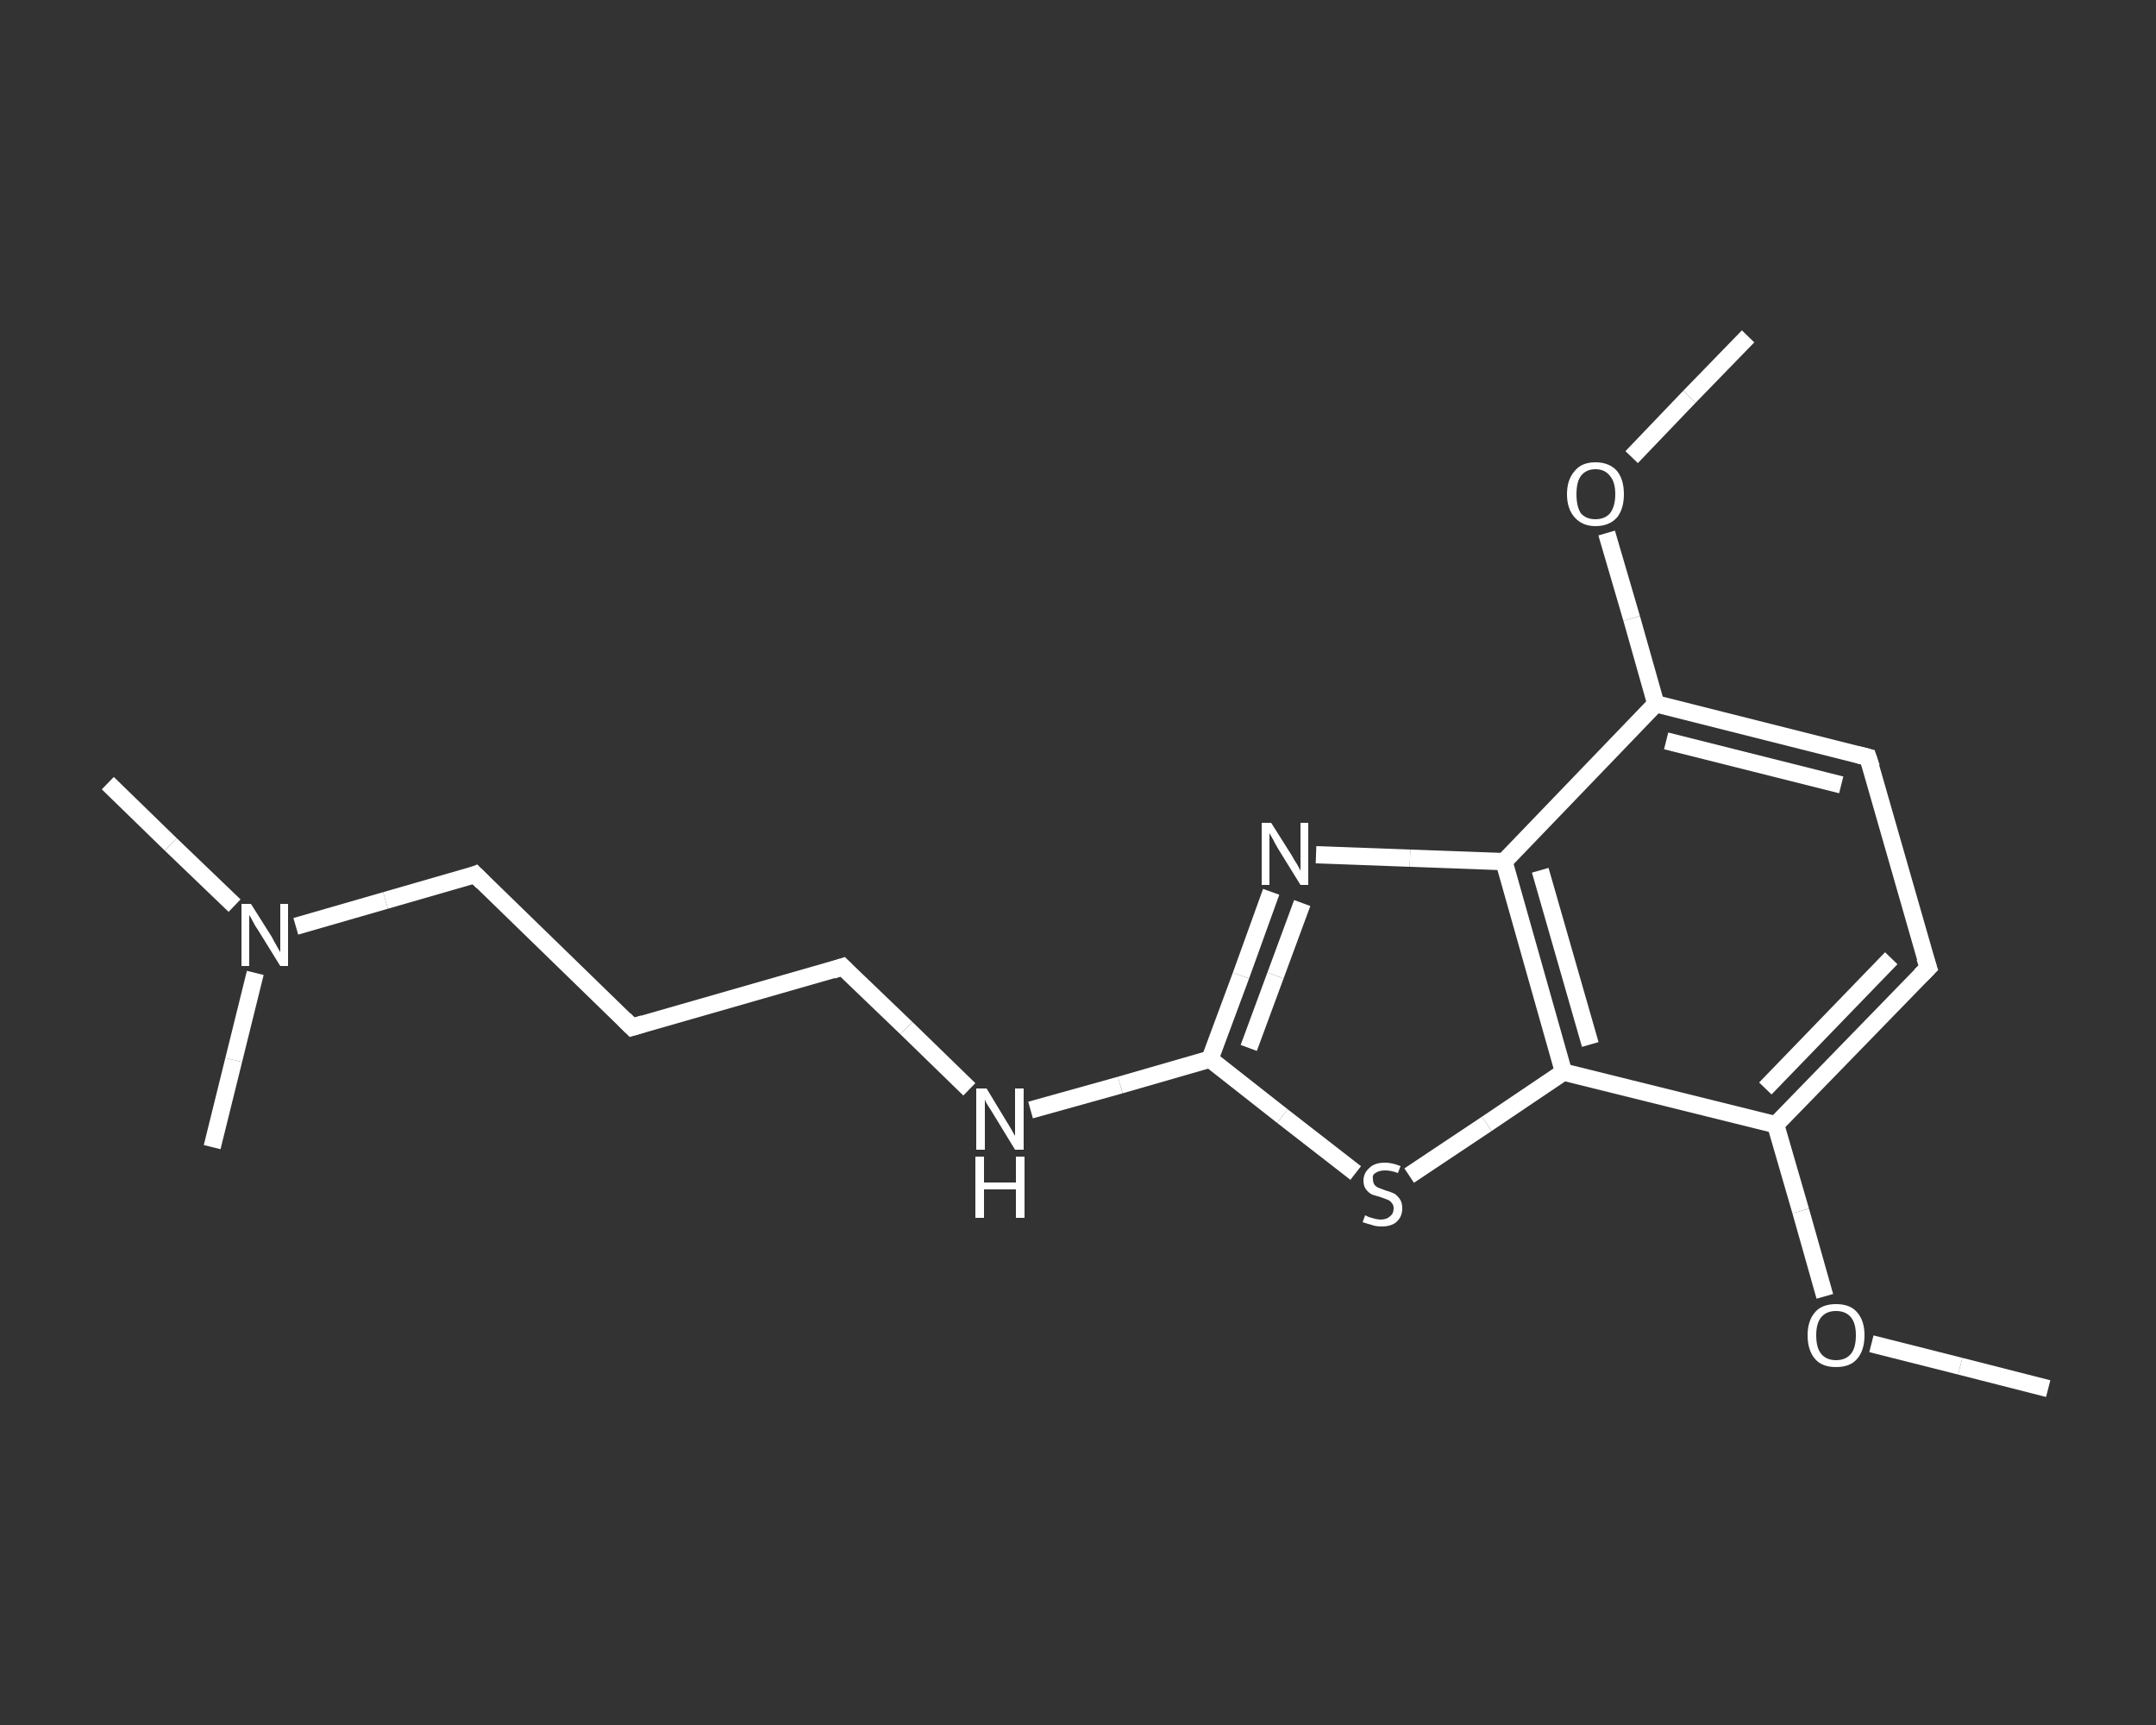 <?xml version='1.0' encoding='iso-8859-1'?>
<svg version='1.1' baseProfile='full'
              xmlns='http://www.w3.org/2000/svg'
                      xmlns:rdkit='http://www.rdkit.org/xml'
                      xmlns:xlink='http://www.w3.org/1999/xlink'
                  xml:space='preserve'
width='250px' height='200px' viewBox='0 0 250 200'>
<rect x="0" y="0" width="250" height="200" fill="#333333" stroke="none"/>
<!-- END OF HEADER -->
<rect style='opacity:1.0;fill:transparent;stroke:none' width='250.0' height='200.0' x='0.0' y='0.0'> </rect>
<path class='bond-0 atom-0 atom-1' d='M 202.7,39.0 L 195.9,46.0' style='fill:none;fill-rule:evenodd;stroke:#FFFFFF;stroke-width:2.0px;stroke-linecap:butt;stroke-linejoin:miter;stroke-opacity:1' />
<path class='bond-0 atom-0 atom-1' d='M 195.9,46.0 L 189.2,53.0' style='fill:none;fill-rule:evenodd;stroke:#FFFFFF;stroke-width:2.0px;stroke-linecap:butt;stroke-linejoin:miter;stroke-opacity:1' />
<path class='bond-1 atom-1 atom-2' d='M 186.3,61.8 L 189.2,71.7' style='fill:none;fill-rule:evenodd;stroke:#FFFFFF;stroke-width:2.0px;stroke-linecap:butt;stroke-linejoin:miter;stroke-opacity:1' />
<path class='bond-1 atom-1 atom-2' d='M 189.2,71.7 L 192.0,81.6' style='fill:none;fill-rule:evenodd;stroke:#FFFFFF;stroke-width:2.0px;stroke-linecap:butt;stroke-linejoin:miter;stroke-opacity:1' />
<path class='bond-2 atom-2 atom-3' d='M 192.0,81.6 L 216.6,87.8' style='fill:none;fill-rule:evenodd;stroke:#FFFFFF;stroke-width:2.0px;stroke-linecap:butt;stroke-linejoin:miter;stroke-opacity:1' />
<path class='bond-2 atom-2 atom-3' d='M 193.2,85.9 L 213.5,91.0' style='fill:none;fill-rule:evenodd;stroke:#FFFFFF;stroke-width:2.0px;stroke-linecap:butt;stroke-linejoin:miter;stroke-opacity:1' />
<path class='bond-3 atom-3 atom-4' d='M 216.6,87.8 L 223.6,112.2' style='fill:none;fill-rule:evenodd;stroke:#FFFFFF;stroke-width:2.0px;stroke-linecap:butt;stroke-linejoin:miter;stroke-opacity:1' />
<path class='bond-4 atom-4 atom-5' d='M 223.6,112.2 L 205.9,130.4' style='fill:none;fill-rule:evenodd;stroke:#FFFFFF;stroke-width:2.0px;stroke-linecap:butt;stroke-linejoin:miter;stroke-opacity:1' />
<path class='bond-4 atom-4 atom-5' d='M 219.3,111.1 L 204.7,126.2' style='fill:none;fill-rule:evenodd;stroke:#FFFFFF;stroke-width:2.0px;stroke-linecap:butt;stroke-linejoin:miter;stroke-opacity:1' />
<path class='bond-5 atom-5 atom-6' d='M 205.9,130.4 L 208.8,140.4' style='fill:none;fill-rule:evenodd;stroke:#FFFFFF;stroke-width:2.0px;stroke-linecap:butt;stroke-linejoin:miter;stroke-opacity:1' />
<path class='bond-5 atom-5 atom-6' d='M 208.8,140.4 L 211.6,150.3' style='fill:none;fill-rule:evenodd;stroke:#FFFFFF;stroke-width:2.0px;stroke-linecap:butt;stroke-linejoin:miter;stroke-opacity:1' />
<path class='bond-6 atom-6 atom-7' d='M 217.0,155.8 L 227.3,158.4' style='fill:none;fill-rule:evenodd;stroke:#FFFFFF;stroke-width:2.0px;stroke-linecap:butt;stroke-linejoin:miter;stroke-opacity:1' />
<path class='bond-6 atom-6 atom-7' d='M 227.3,158.4 L 237.5,161.0' style='fill:none;fill-rule:evenodd;stroke:#FFFFFF;stroke-width:2.0px;stroke-linecap:butt;stroke-linejoin:miter;stroke-opacity:1' />
<path class='bond-7 atom-5 atom-8' d='M 205.9,130.4 L 181.3,124.3' style='fill:none;fill-rule:evenodd;stroke:#FFFFFF;stroke-width:2.0px;stroke-linecap:butt;stroke-linejoin:miter;stroke-opacity:1' />
<path class='bond-8 atom-8 atom-9' d='M 181.3,124.3 L 172.4,130.3' style='fill:none;fill-rule:evenodd;stroke:#FFFFFF;stroke-width:2.0px;stroke-linecap:butt;stroke-linejoin:miter;stroke-opacity:1' />
<path class='bond-8 atom-8 atom-9' d='M 172.4,130.3 L 163.4,136.3' style='fill:none;fill-rule:evenodd;stroke:#FFFFFF;stroke-width:2.0px;stroke-linecap:butt;stroke-linejoin:miter;stroke-opacity:1' />
<path class='bond-9 atom-9 atom-10' d='M 157.2,136.0 L 148.7,129.4' style='fill:none;fill-rule:evenodd;stroke:#FFFFFF;stroke-width:2.0px;stroke-linecap:butt;stroke-linejoin:miter;stroke-opacity:1' />
<path class='bond-9 atom-9 atom-10' d='M 148.7,129.4 L 140.3,122.8' style='fill:none;fill-rule:evenodd;stroke:#FFFFFF;stroke-width:2.0px;stroke-linecap:butt;stroke-linejoin:miter;stroke-opacity:1' />
<path class='bond-10 atom-10 atom-11' d='M 140.3,122.8 L 129.9,125.8' style='fill:none;fill-rule:evenodd;stroke:#FFFFFF;stroke-width:2.0px;stroke-linecap:butt;stroke-linejoin:miter;stroke-opacity:1' />
<path class='bond-10 atom-10 atom-11' d='M 129.9,125.8 L 119.5,128.7' style='fill:none;fill-rule:evenodd;stroke:#FFFFFF;stroke-width:2.0px;stroke-linecap:butt;stroke-linejoin:miter;stroke-opacity:1' />
<path class='bond-11 atom-11 atom-12' d='M 112.4,126.3 L 105.1,119.2' style='fill:none;fill-rule:evenodd;stroke:#FFFFFF;stroke-width:2.0px;stroke-linecap:butt;stroke-linejoin:miter;stroke-opacity:1' />
<path class='bond-11 atom-11 atom-12' d='M 105.1,119.2 L 97.7,112.1' style='fill:none;fill-rule:evenodd;stroke:#FFFFFF;stroke-width:2.0px;stroke-linecap:butt;stroke-linejoin:miter;stroke-opacity:1' />
<path class='bond-12 atom-12 atom-13' d='M 97.7,112.1 L 73.3,119.1' style='fill:none;fill-rule:evenodd;stroke:#FFFFFF;stroke-width:2.0px;stroke-linecap:butt;stroke-linejoin:miter;stroke-opacity:1' />
<path class='bond-13 atom-13 atom-14' d='M 73.3,119.1 L 55.1,101.4' style='fill:none;fill-rule:evenodd;stroke:#FFFFFF;stroke-width:2.0px;stroke-linecap:butt;stroke-linejoin:miter;stroke-opacity:1' />
<path class='bond-14 atom-14 atom-15' d='M 55.1,101.4 L 44.7,104.4' style='fill:none;fill-rule:evenodd;stroke:#FFFFFF;stroke-width:2.0px;stroke-linecap:butt;stroke-linejoin:miter;stroke-opacity:1' />
<path class='bond-14 atom-14 atom-15' d='M 44.7,104.4 L 34.3,107.4' style='fill:none;fill-rule:evenodd;stroke:#FFFFFF;stroke-width:2.0px;stroke-linecap:butt;stroke-linejoin:miter;stroke-opacity:1' />
<path class='bond-15 atom-15 atom-16' d='M 27.2,105.0 L 19.8,97.9' style='fill:none;fill-rule:evenodd;stroke:#FFFFFF;stroke-width:2.0px;stroke-linecap:butt;stroke-linejoin:miter;stroke-opacity:1' />
<path class='bond-15 atom-15 atom-16' d='M 19.8,97.9 L 12.5,90.8' style='fill:none;fill-rule:evenodd;stroke:#FFFFFF;stroke-width:2.0px;stroke-linecap:butt;stroke-linejoin:miter;stroke-opacity:1' />
<path class='bond-16 atom-15 atom-17' d='M 29.6,112.8 L 27.1,122.9' style='fill:none;fill-rule:evenodd;stroke:#FFFFFF;stroke-width:2.0px;stroke-linecap:butt;stroke-linejoin:miter;stroke-opacity:1' />
<path class='bond-16 atom-15 atom-17' d='M 27.1,122.9 L 24.6,133.0' style='fill:none;fill-rule:evenodd;stroke:#FFFFFF;stroke-width:2.0px;stroke-linecap:butt;stroke-linejoin:miter;stroke-opacity:1' />
<path class='bond-17 atom-10 atom-18' d='M 140.3,122.8 L 143.9,113.1' style='fill:none;fill-rule:evenodd;stroke:#FFFFFF;stroke-width:2.0px;stroke-linecap:butt;stroke-linejoin:miter;stroke-opacity:1' />
<path class='bond-17 atom-10 atom-18' d='M 143.9,113.1 L 147.4,103.4' style='fill:none;fill-rule:evenodd;stroke:#FFFFFF;stroke-width:2.0px;stroke-linecap:butt;stroke-linejoin:miter;stroke-opacity:1' />
<path class='bond-17 atom-10 atom-18' d='M 144.8,121.5 L 147.9,113.1' style='fill:none;fill-rule:evenodd;stroke:#FFFFFF;stroke-width:2.0px;stroke-linecap:butt;stroke-linejoin:miter;stroke-opacity:1' />
<path class='bond-17 atom-10 atom-18' d='M 147.9,113.1 L 151.0,104.7' style='fill:none;fill-rule:evenodd;stroke:#FFFFFF;stroke-width:2.0px;stroke-linecap:butt;stroke-linejoin:miter;stroke-opacity:1' />
<path class='bond-18 atom-18 atom-19' d='M 152.6,99.1 L 163.5,99.5' style='fill:none;fill-rule:evenodd;stroke:#FFFFFF;stroke-width:2.0px;stroke-linecap:butt;stroke-linejoin:miter;stroke-opacity:1' />
<path class='bond-18 atom-18 atom-19' d='M 163.5,99.5 L 174.4,99.9' style='fill:none;fill-rule:evenodd;stroke:#FFFFFF;stroke-width:2.0px;stroke-linecap:butt;stroke-linejoin:miter;stroke-opacity:1' />
<path class='bond-19 atom-19 atom-2' d='M 174.4,99.9 L 192.0,81.6' style='fill:none;fill-rule:evenodd;stroke:#FFFFFF;stroke-width:2.0px;stroke-linecap:butt;stroke-linejoin:miter;stroke-opacity:1' />
<path class='bond-20 atom-19 atom-8' d='M 174.4,99.9 L 181.3,124.3' style='fill:none;fill-rule:evenodd;stroke:#FFFFFF;stroke-width:2.0px;stroke-linecap:butt;stroke-linejoin:miter;stroke-opacity:1' />
<path class='bond-20 atom-19 atom-8' d='M 178.6,100.9 L 184.4,121.1' style='fill:none;fill-rule:evenodd;stroke:#FFFFFF;stroke-width:2.0px;stroke-linecap:butt;stroke-linejoin:miter;stroke-opacity:1' />
<path d='M 215.4,87.5 L 216.6,87.8 L 217.0,89.0' style='fill:none;stroke:#FFFFFF;stroke-width:2.0px;stroke-linecap:butt;stroke-linejoin:miter;stroke-opacity:1;' />
<path d='M 223.2,111.0 L 223.6,112.2 L 222.7,113.1' style='fill:none;stroke:#FFFFFF;stroke-width:2.0px;stroke-linecap:butt;stroke-linejoin:miter;stroke-opacity:1;' />
<path d='M 98.1,112.5 L 97.7,112.1 L 96.5,112.5' style='fill:none;stroke:#FFFFFF;stroke-width:2.0px;stroke-linecap:butt;stroke-linejoin:miter;stroke-opacity:1;' />
<path d='M 74.6,118.7 L 73.3,119.1 L 72.4,118.2' style='fill:none;stroke:#FFFFFF;stroke-width:2.0px;stroke-linecap:butt;stroke-linejoin:miter;stroke-opacity:1;' />
<path d='M 56.0,102.3 L 55.1,101.4 L 54.6,101.6' style='fill:none;stroke:#FFFFFF;stroke-width:2.0px;stroke-linecap:butt;stroke-linejoin:miter;stroke-opacity:1;' />
<path class='atom-1' d='M 181.7 57.3
Q 181.7 55.6, 182.6 54.6
Q 183.4 53.6, 185.0 53.6
Q 186.6 53.6, 187.5 54.6
Q 188.3 55.6, 188.3 57.3
Q 188.3 59.0, 187.5 60.0
Q 186.6 61.0, 185.0 61.0
Q 183.5 61.0, 182.6 60.0
Q 181.7 59.0, 181.7 57.3
M 185.0 60.2
Q 186.1 60.2, 186.7 59.5
Q 187.3 58.7, 187.3 57.3
Q 187.3 55.9, 186.7 55.2
Q 186.1 54.4, 185.0 54.4
Q 183.9 54.4, 183.3 55.2
Q 182.8 55.9, 182.8 57.3
Q 182.8 58.7, 183.3 59.5
Q 183.9 60.2, 185.0 60.2
' fill='#FFFFFF'/>
<path class='atom-6' d='M 209.6 154.8
Q 209.6 153.1, 210.5 152.1
Q 211.3 151.2, 212.9 151.2
Q 214.5 151.2, 215.3 152.1
Q 216.2 153.1, 216.2 154.8
Q 216.2 156.6, 215.3 157.6
Q 214.5 158.5, 212.9 158.5
Q 211.3 158.5, 210.5 157.6
Q 209.6 156.6, 209.6 154.8
M 212.9 157.7
Q 214.0 157.7, 214.6 157.0
Q 215.2 156.3, 215.2 154.8
Q 215.2 153.4, 214.6 152.7
Q 214.0 152.0, 212.9 152.0
Q 211.8 152.0, 211.2 152.7
Q 210.6 153.4, 210.6 154.8
Q 210.6 156.3, 211.2 157.0
Q 211.8 157.7, 212.9 157.7
' fill='#FFFFFF'/>
<path class='atom-9' d='M 158.3 140.9
Q 158.3 140.9, 158.7 141.1
Q 159.0 141.2, 159.4 141.3
Q 159.8 141.4, 160.1 141.4
Q 160.8 141.4, 161.2 141.0
Q 161.6 140.7, 161.6 140.1
Q 161.6 139.7, 161.4 139.5
Q 161.2 139.2, 160.9 139.1
Q 160.6 139.0, 160.1 138.8
Q 159.4 138.6, 159.1 138.5
Q 158.7 138.3, 158.4 137.9
Q 158.1 137.5, 158.1 136.9
Q 158.1 136.0, 158.8 135.4
Q 159.4 134.8, 160.6 134.8
Q 161.4 134.8, 162.4 135.2
L 162.1 136.0
Q 161.3 135.7, 160.6 135.7
Q 159.9 135.7, 159.5 136.0
Q 159.1 136.2, 159.2 136.7
Q 159.2 137.1, 159.4 137.4
Q 159.6 137.6, 159.8 137.7
Q 160.1 137.8, 160.6 138.0
Q 161.3 138.2, 161.7 138.4
Q 162.0 138.6, 162.3 139.0
Q 162.6 139.4, 162.6 140.1
Q 162.6 141.1, 161.9 141.7
Q 161.3 142.2, 160.2 142.2
Q 159.5 142.2, 159.0 142.0
Q 158.6 141.9, 158.0 141.7
L 158.3 140.9
' fill='#FFFFFF'/>
<path class='atom-11' d='M 114.4 126.2
L 116.7 130.0
Q 116.9 130.3, 117.3 131.0
Q 117.7 131.7, 117.7 131.7
L 117.7 126.2
L 118.7 126.2
L 118.7 133.3
L 117.7 133.3
L 115.2 129.2
Q 114.9 128.7, 114.5 128.1
Q 114.2 127.6, 114.2 127.4
L 114.2 133.3
L 113.2 133.3
L 113.2 126.2
L 114.4 126.2
' fill='#FFFFFF'/>
<path class='atom-11' d='M 113.1 134.1
L 114.1 134.1
L 114.1 137.1
L 117.8 137.1
L 117.8 134.1
L 118.8 134.1
L 118.8 141.2
L 117.8 141.2
L 117.8 137.9
L 114.1 137.9
L 114.1 141.2
L 113.1 141.2
L 113.1 134.1
' fill='#FFFFFF'/>
<path class='atom-15' d='M 29.1 104.8
L 31.5 108.6
Q 31.7 109.0, 32.1 109.7
Q 32.5 110.4, 32.5 110.4
L 32.5 104.8
L 33.4 104.8
L 33.4 112.0
L 32.5 112.0
L 29.9 107.8
Q 29.6 107.4, 29.3 106.8
Q 29.0 106.2, 28.9 106.1
L 28.9 112.0
L 28.0 112.0
L 28.0 104.8
L 29.1 104.8
' fill='#FFFFFF'/>
<path class='atom-18' d='M 147.4 95.4
L 149.8 99.2
Q 150.0 99.6, 150.4 100.2
Q 150.8 100.9, 150.8 101.0
L 150.8 95.4
L 151.7 95.4
L 151.7 102.6
L 150.8 102.6
L 148.2 98.4
Q 147.9 97.9, 147.6 97.3
Q 147.3 96.8, 147.2 96.6
L 147.2 102.6
L 146.3 102.6
L 146.3 95.4
L 147.4 95.4
' fill='#FFFFFF'/>
</svg>
